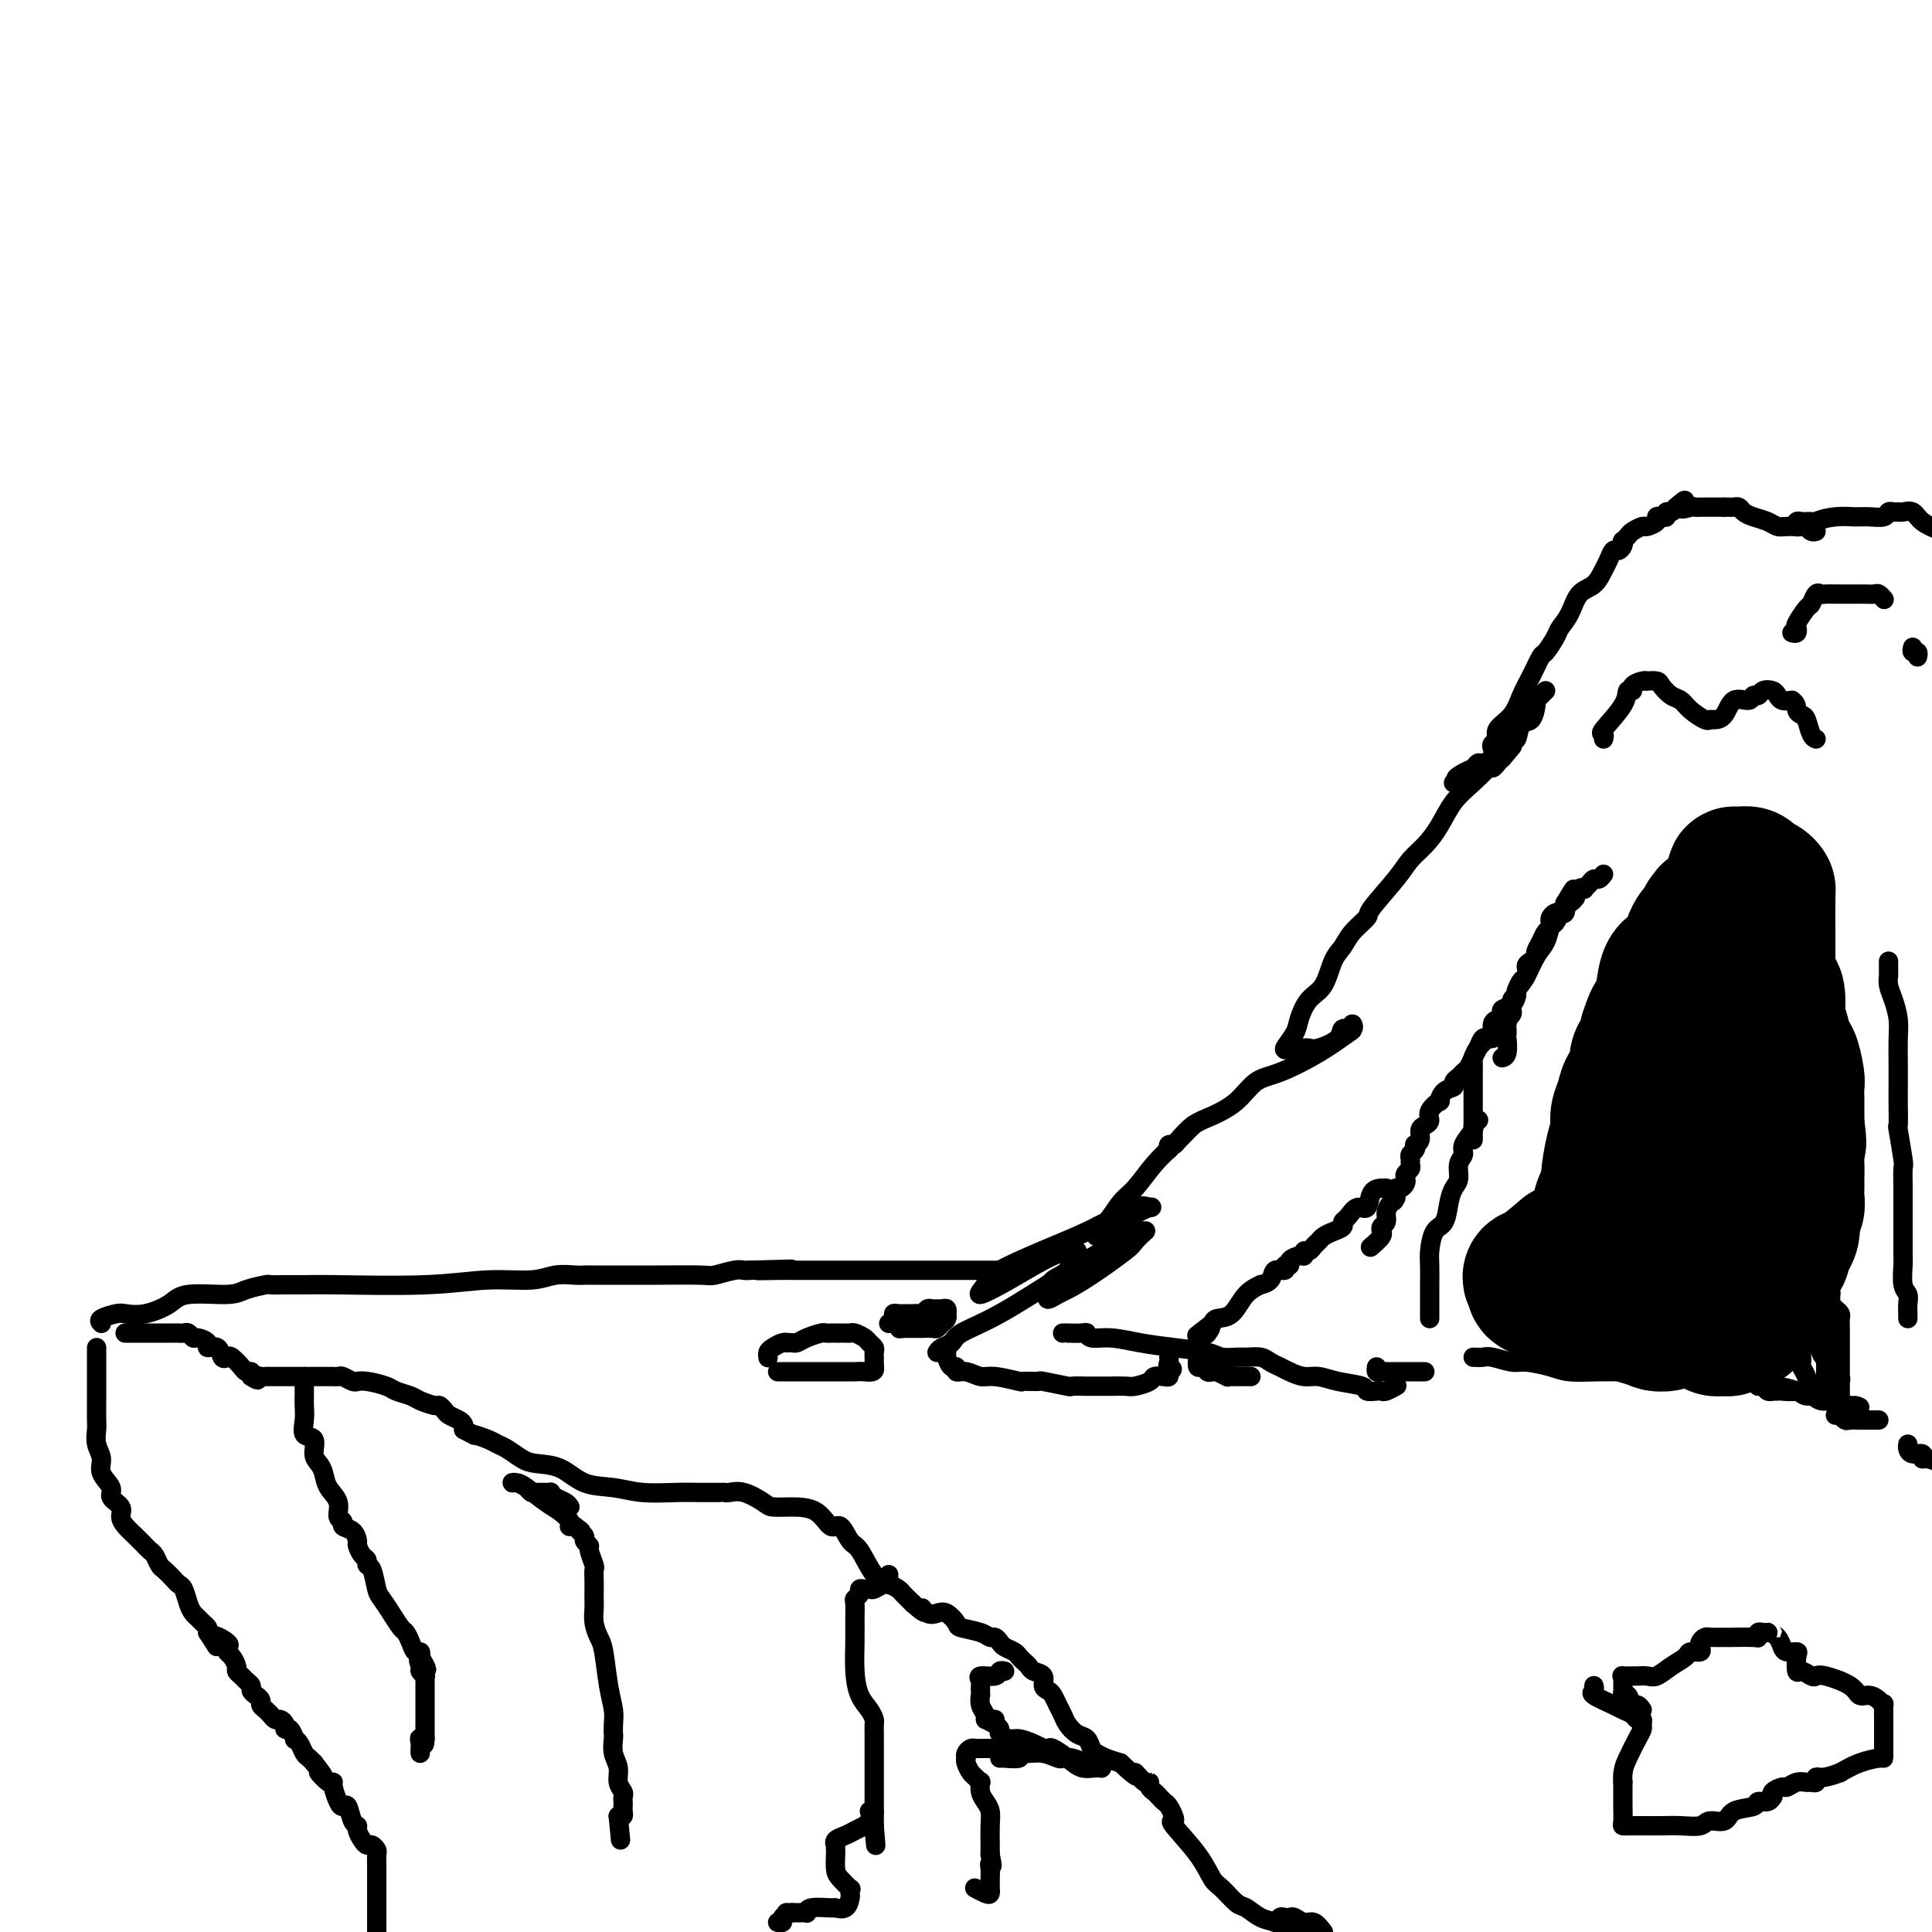 <svg viewBox='0 0 400 400' version='1.1' xmlns='http://www.w3.org/2000/svg' xmlns:xlink='http://www.w3.org/1999/xlink'><g fill='none' stroke='rgb(0,0,0)' stroke-width='4' stroke-linecap='round' stroke-linejoin='round'><path d='M26,276c-0.089,0.000 -0.179,0.000 0,0c0.179,-0.000 0.625,-0.000 1,0c0.375,0.000 0.678,0.000 1,0c0.322,-0.000 0.663,-0.000 1,0c0.337,0.000 0.669,0.000 1,0c0.331,-0.000 0.661,-0.000 1,0c0.339,0.000 0.686,0.000 1,0c0.314,-0.000 0.595,-0.000 1,0c0.405,0.000 0.935,0.000 1,0c0.065,-0.000 -0.333,-0.001 0,0c0.333,0.001 1.399,0.004 2,0c0.601,-0.004 0.737,-0.016 1,0c0.263,0.016 0.653,0.059 1,0c0.347,-0.059 0.651,-0.222 1,0c0.349,0.222 0.741,0.828 1,1c0.259,0.172 0.384,-0.090 1,0c0.616,0.090 1.723,0.532 2,1c0.277,0.468 -0.278,0.961 0,1c0.278,0.039 1.388,-0.375 2,0c0.612,0.375 0.727,1.540 1,2c0.273,0.460 0.704,0.213 1,0c0.296,-0.213 0.458,-0.394 1,0c0.542,0.394 1.465,1.363 2,2c0.535,0.637 0.683,0.941 1,1c0.317,0.059 0.805,-0.126 1,0c0.195,0.126 0.098,0.563 0,1'/><path d='M52,285c2.189,1.392 1.160,0.373 1,0c-0.160,-0.373 0.549,-0.100 1,0c0.451,0.100 0.646,0.027 1,0c0.354,-0.027 0.868,-0.007 1,0c0.132,0.007 -0.118,0.002 0,0c0.118,-0.002 0.603,-0.001 1,0c0.397,0.001 0.707,0.000 1,0c0.293,-0.000 0.569,-0.000 1,0c0.431,0.000 1.019,0.000 2,0c0.981,-0.000 2.357,-0.000 3,0c0.643,0.000 0.554,0.000 1,0c0.446,-0.000 1.428,-0.001 2,0c0.572,0.001 0.734,0.004 1,0c0.266,-0.004 0.636,-0.015 1,0c0.364,0.015 0.724,0.057 1,0c0.276,-0.057 0.470,-0.212 1,0c0.530,0.212 1.396,0.792 2,1c0.604,0.208 0.948,0.045 1,0c0.052,-0.045 -0.186,0.030 0,0c0.186,-0.030 0.797,-0.163 2,0c1.203,0.163 2.998,0.622 4,1c1.002,0.378 1.210,0.675 2,1c0.790,0.325 2.162,0.679 3,1c0.838,0.321 1.141,0.611 2,1c0.859,0.389 2.275,0.878 3,1c0.725,0.122 0.758,-0.122 1,0c0.242,0.122 0.692,0.610 1,1c0.308,0.390 0.474,0.682 1,1c0.526,0.318 1.411,0.663 2,1c0.589,0.337 0.883,0.668 1,1c0.117,0.332 0.059,0.666 0,1'/><path d='M96,296c3.392,1.727 1.871,1.044 2,1c0.129,-0.044 1.909,0.552 3,1c1.091,0.448 1.495,0.748 2,1c0.505,0.252 1.112,0.456 2,1c0.888,0.544 2.056,1.427 3,2c0.944,0.573 1.663,0.837 3,1c1.337,0.163 3.291,0.226 5,1c1.709,0.774 3.173,2.260 5,3c1.827,0.740 4.016,0.734 6,1c1.984,0.266 3.761,0.803 6,1c2.239,0.197 4.939,0.053 7,0c2.061,-0.053 3.482,-0.014 5,0c1.518,0.014 3.132,0.002 4,0c0.868,-0.002 0.989,0.006 1,0c0.011,-0.006 -0.087,-0.026 0,0c0.087,0.026 0.360,0.098 1,0c0.640,-0.098 1.648,-0.365 3,0c1.352,0.365 3.048,1.364 4,2c0.952,0.636 1.161,0.910 2,1c0.839,0.090 2.308,-0.004 4,0c1.692,0.004 3.607,0.105 5,1c1.393,0.895 2.263,2.582 3,3c0.737,0.418 1.342,-0.435 2,0c0.658,0.435 1.370,2.158 2,3c0.630,0.842 1.177,0.803 2,2c0.823,1.197 1.922,3.630 3,5c1.078,1.370 2.134,1.676 3,2c0.866,0.324 1.541,0.664 2,1c0.459,0.336 0.700,0.667 1,1c0.300,0.333 0.657,0.666 1,1c0.343,0.334 0.671,0.667 1,1'/><path d='M189,332c3.512,3.107 2.294,1.375 2,1c-0.294,-0.375 0.338,0.606 1,1c0.662,0.394 1.353,0.199 2,0c0.647,-0.199 1.248,-0.403 2,0c0.752,0.403 1.654,1.414 2,2c0.346,0.586 0.134,0.749 1,1c0.866,0.251 2.808,0.592 4,1c1.192,0.408 1.632,0.883 2,1c0.368,0.117 0.662,-0.123 1,0c0.338,0.123 0.720,0.610 1,1c0.280,0.390 0.456,0.682 1,1c0.544,0.318 1.454,0.663 2,1c0.546,0.337 0.728,0.667 1,1c0.272,0.333 0.632,0.670 1,1c0.368,0.330 0.743,0.652 1,1c0.257,0.348 0.398,0.722 1,1c0.602,0.278 1.667,0.459 2,1c0.333,0.541 -0.065,1.443 0,2c0.065,0.557 0.594,0.768 1,1c0.406,0.232 0.689,0.486 1,1c0.311,0.514 0.650,1.288 1,2c0.350,0.712 0.710,1.360 1,2c0.290,0.640 0.511,1.271 1,2c0.489,0.729 1.247,1.557 2,2c0.753,0.443 1.503,0.500 2,1c0.497,0.500 0.741,1.443 1,2c0.259,0.557 0.531,0.727 1,1c0.469,0.273 1.134,0.649 2,1c0.866,0.351 1.933,0.675 3,1'/><path d='M232,365c4.598,4.350 3.091,2.226 3,2c-0.091,-0.226 1.232,1.445 2,2c0.768,0.555 0.979,-0.006 1,0c0.021,0.006 -0.149,0.578 0,1c0.149,0.422 0.618,0.694 1,1c0.382,0.306 0.678,0.646 1,1c0.322,0.354 0.670,0.721 1,1c0.330,0.279 0.640,0.471 1,1c0.360,0.529 0.768,1.395 1,2c0.232,0.605 0.288,0.947 0,1c-0.288,0.053 -0.918,-0.185 0,1c0.918,1.185 3.386,3.794 5,6c1.614,2.206 2.375,4.009 3,5c0.625,0.991 1.116,1.168 2,2c0.884,0.832 2.162,2.318 3,3c0.838,0.682 1.236,0.560 2,1c0.764,0.440 1.895,1.441 3,2c1.105,0.559 2.183,0.676 3,1c0.817,0.324 1.374,0.857 2,1c0.626,0.143 1.322,-0.102 2,0c0.678,0.102 1.339,0.551 2,1'/><path d='M20,279c-0.000,0.280 -0.000,0.560 0,1c0.000,0.440 0.000,1.040 0,1c-0.000,-0.040 -0.000,-0.719 0,0c0.000,0.719 0.000,2.835 0,4c-0.000,1.165 -0.001,1.379 0,2c0.001,0.621 0.005,1.650 0,3c-0.005,1.350 -0.018,3.022 0,4c0.018,0.978 0.065,1.263 0,2c-0.065,0.737 -0.244,1.927 0,3c0.244,1.073 0.910,2.031 1,3c0.090,0.969 -0.397,1.950 0,3c0.397,1.050 1.678,2.168 2,3c0.322,0.832 -0.315,1.377 0,2c0.315,0.623 1.581,1.323 2,2c0.419,0.677 -0.008,1.329 0,2c0.008,0.671 0.450,1.360 1,2c0.550,0.640 1.208,1.231 2,2c0.792,0.769 1.718,1.716 2,2c0.282,0.284 -0.080,-0.094 0,0c0.080,0.094 0.603,0.659 1,1c0.397,0.341 0.670,0.459 1,1c0.330,0.541 0.718,1.505 1,2c0.282,0.495 0.457,0.520 1,1c0.543,0.480 1.455,1.414 2,2c0.545,0.586 0.723,0.826 1,1c0.277,0.174 0.651,0.284 1,1c0.349,0.716 0.672,2.037 1,3c0.328,0.963 0.663,1.567 1,2c0.337,0.433 0.678,0.693 1,1c0.322,0.307 0.625,0.660 1,1c0.375,0.340 0.821,0.669 1,1c0.179,0.331 0.089,0.666 0,1'/><path d='M43,338c3.449,5.283 1.070,1.992 1,1c-0.070,-0.992 2.167,0.315 3,1c0.833,0.685 0.261,0.747 0,1c-0.261,0.253 -0.210,0.698 0,1c0.210,0.302 0.581,0.462 1,1c0.419,0.538 0.887,1.454 1,2c0.113,0.546 -0.128,0.724 0,1c0.128,0.276 0.625,0.651 1,1c0.375,0.349 0.626,0.671 1,1c0.374,0.329 0.870,0.666 1,1c0.130,0.334 -0.106,0.667 0,1c0.106,0.333 0.554,0.668 1,1c0.446,0.332 0.889,0.662 1,1c0.111,0.338 -0.111,0.683 0,1c0.111,0.317 0.554,0.606 1,1c0.446,0.394 0.894,0.893 1,1c0.106,0.107 -0.130,-0.177 0,0c0.130,0.177 0.626,0.816 1,1c0.374,0.184 0.626,-0.087 1,0c0.374,0.087 0.870,0.530 1,1c0.130,0.470 -0.106,0.965 0,1c0.106,0.035 0.553,-0.390 1,0c0.447,0.390 0.893,1.596 1,2c0.107,0.404 -0.126,0.006 0,0c0.126,-0.006 0.611,0.380 1,1c0.389,0.620 0.682,1.475 1,2c0.318,0.525 0.662,0.722 1,1c0.338,0.278 0.669,0.639 1,1'/><path d='M65,365c3.526,4.507 1.340,2.276 1,2c-0.340,-0.276 1.166,1.405 2,2c0.834,0.595 0.997,0.104 1,0c0.003,-0.104 -0.154,0.179 0,1c0.154,0.821 0.620,2.181 1,3c0.380,0.819 0.675,1.097 1,1c0.325,-0.097 0.678,-0.570 1,0c0.322,0.570 0.611,2.181 1,3c0.389,0.819 0.878,0.845 1,1c0.122,0.155 -0.121,0.437 0,1c0.121,0.563 0.607,1.406 1,2c0.393,0.594 0.694,0.938 1,1c0.306,0.062 0.618,-0.157 1,0c0.382,0.157 0.834,0.690 1,1c0.166,0.310 0.044,0.397 0,1c-0.044,0.603 -0.012,1.721 0,2c0.012,0.279 0.003,-0.283 0,0c-0.003,0.283 -0.001,1.409 0,2c0.001,0.591 0.000,0.647 0,1c-0.000,0.353 -0.000,1.003 0,2c0.000,0.997 0.000,2.339 0,3c-0.000,0.661 -0.000,0.639 0,1c0.000,0.361 0.000,1.103 0,2c-0.000,0.897 -0.000,1.948 0,3'/><path d='M63,285c0.000,0.359 0.001,0.717 0,1c-0.001,0.283 -0.002,0.489 0,1c0.002,0.511 0.008,1.325 0,2c-0.008,0.675 -0.031,1.210 0,2c0.031,0.790 0.116,1.836 0,3c-0.116,1.164 -0.434,2.447 0,3c0.434,0.553 1.621,0.378 2,1c0.379,0.622 -0.048,2.042 0,3c0.048,0.958 0.572,1.454 1,2c0.428,0.546 0.760,1.140 1,2c0.240,0.860 0.388,1.985 1,3c0.612,1.015 1.687,1.920 2,3c0.313,1.080 -0.136,2.335 0,3c0.136,0.665 0.859,0.740 1,1c0.141,0.260 -0.299,0.703 0,1c0.299,0.297 1.338,0.446 2,1c0.662,0.554 0.947,1.511 1,2c0.053,0.489 -0.127,0.509 0,1c0.127,0.491 0.559,1.452 1,2c0.441,0.548 0.891,0.684 1,1c0.109,0.316 -0.123,0.811 0,1c0.123,0.189 0.600,0.072 1,1c0.400,0.928 0.723,2.902 1,4c0.277,1.098 0.508,1.319 1,2c0.492,0.681 1.245,1.822 2,3c0.755,1.178 1.512,2.392 2,3c0.488,0.608 0.705,0.610 1,1c0.295,0.390 0.667,1.166 1,2c0.333,0.834 0.628,1.724 1,2c0.372,0.276 0.821,-0.064 1,0c0.179,0.064 0.090,0.532 0,1'/><path d='M87,343c2.626,4.664 0.689,1.823 0,1c-0.689,-0.823 -0.132,0.371 0,1c0.132,0.629 -0.161,0.693 0,1c0.161,0.307 0.775,0.855 1,1c0.225,0.145 0.060,-0.115 0,0c-0.060,0.115 -0.016,0.604 0,1c0.016,0.396 0.004,0.697 0,1c-0.004,0.303 -0.001,0.606 0,1c0.001,0.394 0.000,0.879 0,1c-0.000,0.121 -0.000,-0.123 0,0c0.000,0.123 0.000,0.612 0,1c-0.000,0.388 -0.000,0.677 0,1c0.000,0.323 0.000,0.682 0,1c-0.000,0.318 -0.000,0.596 0,1c0.000,0.404 0.000,0.934 0,1c-0.000,0.066 -0.000,-0.333 0,0c0.000,0.333 0.000,1.397 0,2c-0.000,0.603 -0.000,0.744 0,1c0.000,0.256 0.000,0.628 0,1'/><path d='M88,360c-0.072,2.581 -0.751,0.534 -1,0c-0.249,-0.534 -0.067,0.444 0,1c0.067,0.556 0.018,0.688 0,1c-0.018,0.312 -0.005,0.803 0,1c0.005,0.197 0.003,0.098 0,0'/><path d='M118,312c-0.228,-0.340 -0.456,-0.680 -1,-1c-0.544,-0.320 -1.403,-0.622 -2,-1c-0.597,-0.378 -0.934,-0.834 -1,-1c-0.066,-0.166 0.137,-0.044 0,0c-0.137,0.044 -0.613,0.009 -1,0c-0.387,-0.009 -0.684,0.008 -1,0c-0.316,-0.008 -0.649,-0.041 -1,0c-0.351,0.041 -0.718,0.154 -1,0c-0.282,-0.154 -0.478,-0.576 -1,-1c-0.522,-0.424 -1.371,-0.850 -2,-1c-0.629,-0.150 -1.039,-0.024 -1,0c0.039,0.024 0.526,-0.054 1,0c0.474,0.054 0.936,0.239 2,1c1.064,0.761 2.729,2.099 4,3c1.271,0.901 2.147,1.366 3,2c0.853,0.634 1.682,1.438 2,2c0.318,0.562 0.124,0.882 0,1c-0.124,0.118 -0.178,0.034 0,0c0.178,-0.034 0.589,-0.017 1,0'/><path d='M119,316c2.172,1.570 1.103,0.996 1,1c-0.103,0.004 0.761,0.586 1,1c0.239,0.414 -0.146,0.659 0,1c0.146,0.341 0.824,0.777 1,1c0.176,0.223 -0.149,0.234 0,1c0.149,0.766 0.772,2.288 1,3c0.228,0.712 0.061,0.613 0,1c-0.061,0.387 -0.017,1.261 0,2c0.017,0.739 0.008,1.342 0,2c-0.008,0.658 -0.013,1.369 0,2c0.013,0.631 0.045,1.182 0,2c-0.045,0.818 -0.166,1.902 0,3c0.166,1.098 0.619,2.209 1,3c0.381,0.791 0.691,1.263 1,3c0.309,1.737 0.619,4.740 1,7c0.381,2.260 0.833,3.777 1,5c0.167,1.223 0.049,2.151 0,3c-0.049,0.849 -0.028,1.621 0,2c0.028,0.379 0.064,0.367 0,1c-0.064,0.633 -0.227,1.910 0,3c0.227,1.090 0.846,1.994 1,3c0.154,1.006 -0.155,2.115 0,3c0.155,0.885 0.773,1.546 1,2c0.227,0.454 0.061,0.700 0,1c-0.061,0.300 -0.019,0.655 0,1c0.019,0.345 0.015,0.680 0,1c-0.015,0.320 -0.043,0.625 0,1c0.043,0.375 0.155,0.822 0,1c-0.155,0.178 -0.578,0.089 -1,0'/><path d='M128,376c0.833,8.667 0.417,4.333 0,0'/><path d='M211,362c-0.331,0.000 -0.662,0.000 -1,0c-0.338,-0.000 -0.682,-0.000 -1,0c-0.318,0.000 -0.610,0.000 -1,0c-0.390,-0.000 -0.878,-0.000 -1,0c-0.122,0.000 0.121,0.000 0,0c-0.121,-0.000 -0.606,-0.000 -1,0c-0.394,0.000 -0.697,0.000 -1,0c-0.303,-0.000 -0.606,-0.001 -1,0c-0.394,0.001 -0.880,0.003 -1,0c-0.120,-0.003 0.125,-0.011 0,0c-0.125,0.011 -0.622,0.041 -1,0c-0.378,-0.041 -0.638,-0.153 -1,0c-0.362,0.153 -0.826,0.570 -1,1c-0.174,0.430 -0.058,0.874 0,1c0.058,0.126 0.058,-0.067 0,0c-0.058,0.067 -0.173,0.395 0,1c0.173,0.605 0.634,1.489 1,2c0.366,0.511 0.637,0.651 1,1c0.363,0.349 0.819,0.908 1,1c0.181,0.092 0.087,-0.283 0,0c-0.087,0.283 -0.167,1.224 0,2c0.167,0.776 0.581,1.388 1,2c0.419,0.612 0.844,1.226 1,2c0.156,0.774 0.042,1.708 0,3c-0.042,1.292 -0.012,2.940 0,4c0.012,1.060 0.006,1.530 0,2'/><path d='M205,384c0.774,3.516 0.207,2.305 0,2c-0.207,-0.305 -0.056,0.296 0,1c0.056,0.704 0.015,1.513 0,2c-0.015,0.487 -0.006,0.653 0,1c0.006,0.347 0.008,0.874 0,1c-0.008,0.126 -0.027,-0.149 0,0c0.027,0.149 0.100,0.720 0,1c-0.100,0.280 -0.373,0.268 -1,0c-0.627,-0.268 -1.608,-0.791 -2,-1c-0.392,-0.209 -0.196,-0.105 0,0'/><path d='M207,364c0.072,-0.031 0.143,-0.062 1,0c0.857,0.062 2.499,0.216 3,0c0.501,-0.216 -0.140,-0.804 0,-1c0.140,-0.196 1.061,-0.001 2,0c0.939,0.001 1.894,-0.192 3,0c1.106,0.192 2.361,0.768 3,1c0.639,0.232 0.663,0.119 1,0c0.337,-0.119 0.989,-0.242 2,0c1.011,0.242 2.381,0.851 3,1c0.619,0.149 0.487,-0.162 1,0c0.513,0.162 1.672,0.796 2,1c0.328,0.204 -0.174,-0.022 -1,0c-0.826,0.022 -1.977,0.293 -3,0c-1.023,-0.293 -1.919,-1.150 -3,-2c-1.081,-0.850 -2.347,-1.695 -3,-2c-0.653,-0.305 -0.693,-0.072 -1,0c-0.307,0.072 -0.883,-0.018 -1,0c-0.117,0.018 0.224,0.146 0,0c-0.224,-0.146 -1.012,-0.564 -2,-1c-0.988,-0.436 -2.176,-0.890 -3,-1c-0.824,-0.110 -1.283,0.125 -2,0c-0.717,-0.125 -1.693,-0.611 -2,-1c-0.307,-0.389 0.055,-0.683 0,-1c-0.055,-0.317 -0.528,-0.659 -1,-1'/><path d='M206,357c-3.360,-1.616 -0.761,-1.156 0,-1c0.761,0.156 -0.318,0.010 -1,0c-0.682,-0.010 -0.967,0.117 -1,0c-0.033,-0.117 0.187,-0.479 0,-1c-0.187,-0.521 -0.782,-1.200 -1,-2c-0.218,-0.800 -0.058,-1.720 0,-2c0.058,-0.280 0.013,0.078 0,0c-0.013,-0.078 0.007,-0.594 0,-1c-0.007,-0.406 -0.041,-0.701 0,-1c0.041,-0.299 0.158,-0.602 0,-1c-0.158,-0.398 -0.592,-0.891 0,-1c0.592,-0.109 2.210,0.167 3,0c0.790,-0.167 0.751,-0.776 1,-1c0.249,-0.224 0.785,-0.064 1,0c0.215,0.064 0.107,0.032 0,0'/><path d='M184,326c-0.016,0.301 -0.032,0.602 0,1c0.032,0.398 0.111,0.891 0,1c-0.111,0.109 -0.412,-0.168 -1,0c-0.588,0.168 -1.463,0.780 -2,1c-0.537,0.220 -0.736,0.048 -1,0c-0.264,-0.048 -0.593,0.027 -1,0c-0.407,-0.027 -0.894,-0.157 -1,0c-0.106,0.157 0.168,0.602 0,1c-0.168,0.398 -0.778,0.748 -1,1c-0.222,0.252 -0.058,0.406 0,1c0.058,0.594 0.008,1.629 0,3c-0.008,1.371 0.026,3.078 0,5c-0.026,1.922 -0.112,4.058 0,6c0.112,1.942 0.422,3.691 1,5c0.578,1.309 1.423,2.179 2,3c0.577,0.821 0.887,1.594 1,2c0.113,0.406 0.030,0.445 0,1c-0.030,0.555 -0.008,1.627 0,2c0.008,0.373 0.002,0.047 0,1c-0.002,0.953 -0.001,3.186 0,4c0.001,0.814 0.000,0.211 0,1c-0.000,0.789 -0.000,2.971 0,4c0.000,1.029 0.000,0.906 0,1c-0.000,0.094 -0.000,0.406 0,1c0.000,0.594 0.000,1.471 0,2c-0.000,0.529 -0.000,0.709 0,1c0.000,0.291 0.000,0.694 0,1c-0.000,0.306 -0.000,0.516 0,1c0.000,0.484 0.000,1.242 0,2'/><path d='M181,378c0.622,7.378 0.178,2.822 0,1c-0.178,-1.822 -0.089,-0.911 0,0'/><path d='M21,274c-0.302,-0.313 -0.604,-0.625 0,-1c0.604,-0.375 2.113,-0.812 3,-1c0.887,-0.188 1.151,-0.127 2,0c0.849,0.127 2.284,0.318 4,0c1.716,-0.318 3.714,-1.147 5,-2c1.286,-0.853 1.859,-1.731 4,-2c2.141,-0.269 5.850,0.072 8,0c2.150,-0.072 2.742,-0.555 4,-1c1.258,-0.445 3.182,-0.852 4,-1c0.818,-0.148 0.531,-0.039 1,0c0.469,0.039 1.693,0.006 3,0c1.307,-0.006 2.698,0.013 4,0c1.302,-0.013 2.514,-0.060 7,0c4.486,0.060 12.245,0.226 18,0c5.755,-0.226 9.505,-0.845 13,-1c3.495,-0.155 6.734,0.155 9,0c2.266,-0.155 3.558,-0.773 5,-1c1.442,-0.227 3.033,-0.061 4,0c0.967,0.061 1.308,0.016 2,0c0.692,-0.016 1.734,-0.004 2,0c0.266,0.004 -0.244,0.001 0,0c0.244,-0.001 1.242,-0.001 2,0c0.758,0.001 1.275,0.001 2,0c0.725,-0.001 1.658,-0.004 3,0c1.342,0.004 3.095,0.015 6,0c2.905,-0.015 6.964,-0.057 9,0c2.036,0.057 2.051,0.211 3,0c0.949,-0.211 2.832,-0.788 4,-1c1.168,-0.212 1.619,-0.061 2,0c0.381,0.061 0.690,0.030 1,0'/><path d='M155,263c16.007,-0.464 6.024,-0.124 3,0c-3.024,0.124 0.911,0.033 3,0c2.089,-0.033 2.334,-0.009 3,0c0.666,0.009 1.755,0.002 3,0c1.245,-0.002 2.647,-0.001 4,0c1.353,0.001 2.656,0.000 5,0c2.344,-0.000 5.727,-0.000 8,0c2.273,0.000 3.435,0.000 5,0c1.565,-0.000 3.533,-0.000 5,0c1.467,0.000 2.435,0.000 3,0c0.565,-0.000 0.729,-0.000 1,0c0.271,0.000 0.651,0.000 1,0c0.349,-0.000 0.667,-0.000 1,0c0.333,0.000 0.681,0.000 1,0c0.319,-0.000 0.610,-0.000 1,0c0.390,0.000 0.878,0.000 1,0c0.122,-0.000 -0.121,-0.000 0,0c0.121,0.000 0.606,0.000 1,0c0.394,-0.000 0.698,-0.000 1,0c0.302,0.000 0.603,0.000 1,0c0.397,-0.000 0.890,-0.000 1,0c0.110,0.000 -0.163,0.000 0,0c0.163,-0.000 0.761,0.000 1,0c0.239,0.000 0.120,0.000 0,0'/><path d='M194,280c0.215,-0.352 0.430,-0.704 1,-1c0.570,-0.296 1.494,-0.536 2,-1c0.506,-0.464 0.595,-1.151 2,-2c1.405,-0.849 4.127,-1.859 8,-4c3.873,-2.141 8.896,-5.413 13,-8c4.104,-2.587 7.289,-4.490 10,-6c2.711,-1.510 4.949,-2.626 6,-3c1.051,-0.374 0.915,-0.007 1,0c0.085,0.007 0.391,-0.345 0,0c-0.391,0.345 -1.480,1.387 -2,2c-0.520,0.613 -0.473,0.796 -2,2c-1.527,1.204 -4.630,3.430 -7,5c-2.370,1.570 -4.008,2.485 -5,3c-0.992,0.515 -1.337,0.629 -2,1c-0.663,0.371 -1.645,0.998 -2,1c-0.355,0.002 -0.082,-0.623 0,-1c0.082,-0.377 -0.025,-0.508 0,-1c0.025,-0.492 0.184,-1.344 1,-2c0.816,-0.656 2.291,-1.114 3,-2c0.709,-0.886 0.652,-2.200 1,-3c0.348,-0.800 1.099,-1.086 1,-1c-0.099,0.086 -1.050,0.543 -2,1'/><path d='M221,260c-0.190,-1.353 -2.665,-0.236 -5,1c-2.335,1.236 -4.528,2.592 -7,4c-2.472,1.408 -5.221,2.867 -6,3c-0.779,0.133 0.414,-1.062 1,-2c0.586,-0.938 0.566,-1.620 3,-3c2.434,-1.380 7.321,-3.457 11,-5c3.679,-1.543 6.151,-2.552 9,-4c2.849,-1.448 6.076,-3.335 8,-4c1.924,-0.665 2.547,-0.110 3,0c0.453,0.110 0.737,-0.227 0,0c-0.737,0.227 -2.494,1.017 -4,2c-1.506,0.983 -2.762,2.159 -4,3c-1.238,0.841 -2.457,1.346 -3,1c-0.543,-0.346 -0.411,-1.544 0,-2c0.411,-0.456 1.099,-0.169 2,-1c0.901,-0.831 2.013,-2.779 3,-4c0.987,-1.221 1.847,-1.714 3,-3c1.153,-1.286 2.598,-3.365 4,-5c1.402,-1.635 2.762,-2.825 4,-4c1.238,-1.175 2.354,-2.336 3,-3c0.646,-0.664 0.823,-0.832 1,-1'/><path d='M242,238c-0.101,-0.432 -0.202,-0.864 0,-1c0.202,-0.136 0.707,0.022 1,0c0.293,-0.022 0.374,-0.226 1,-1c0.626,-0.774 1.798,-2.117 3,-3c1.202,-0.883 2.434,-1.306 4,-2c1.566,-0.694 3.467,-1.661 5,-3c1.533,-1.339 2.698,-3.051 4,-4c1.302,-0.949 2.741,-1.135 5,-2c2.259,-0.865 5.339,-2.410 8,-4c2.661,-1.590 4.902,-3.226 6,-4c1.098,-0.774 1.054,-0.685 1,-1c-0.054,-0.315 -0.119,-1.033 0,-1c0.119,0.033 0.421,0.818 0,1c-0.421,0.182 -1.567,-0.238 -2,0c-0.433,0.238 -0.154,1.136 -1,2c-0.846,0.864 -2.818,1.696 -4,2c-1.182,0.304 -1.575,0.082 -2,0c-0.425,-0.082 -0.884,-0.022 -1,0c-0.116,0.022 0.110,0.006 0,0c-0.110,-0.006 -0.555,-0.003 -1,0'/><path d='M269,217c-1.714,0.464 -1.000,0.125 -1,0c-0.000,-0.125 -0.714,-0.036 -1,0c-0.286,0.036 -0.143,0.018 0,0'/><path d='M267,217c-0.629,0.277 -1.259,0.554 -1,0c0.259,-0.554 1.406,-1.941 2,-3c0.594,-1.059 0.635,-1.792 1,-3c0.365,-1.208 1.055,-2.893 2,-4c0.945,-1.107 2.146,-1.638 3,-3c0.854,-1.362 1.363,-3.555 2,-5c0.637,-1.445 1.403,-2.144 2,-3c0.597,-0.856 1.027,-1.871 2,-3c0.973,-1.129 2.490,-2.374 3,-3c0.510,-0.626 0.012,-0.634 1,-2c0.988,-1.366 3.460,-4.091 5,-6c1.540,-1.909 2.147,-3.002 3,-4c0.853,-0.998 1.952,-1.899 3,-3c1.048,-1.101 2.045,-2.400 3,-4c0.955,-1.600 1.866,-3.501 3,-5c1.134,-1.499 2.489,-2.598 4,-4c1.511,-1.402 3.176,-3.108 4,-4c0.824,-0.892 0.807,-0.969 1,-1c0.193,-0.031 0.597,-0.015 1,0'/><path d='M311,157c4.573,-5.348 0.505,-0.717 -1,1c-1.505,1.717 -0.448,0.520 0,0c0.448,-0.520 0.287,-0.363 0,0c-0.287,0.363 -0.701,0.934 -1,1c-0.299,0.066 -0.483,-0.371 -1,0c-0.517,0.371 -1.368,1.549 -2,2c-0.632,0.451 -1.045,0.173 -1,0c0.045,-0.173 0.547,-0.242 0,0c-0.547,0.242 -2.144,0.794 -3,1c-0.856,0.206 -0.972,0.066 -1,0c-0.028,-0.066 0.031,-0.056 0,0c-0.031,0.056 -0.152,0.159 0,0c0.152,-0.159 0.576,-0.579 1,-1'/><path d='M302,161c-1.273,0.436 0.044,-0.474 1,-1c0.956,-0.526 1.553,-0.667 2,-1c0.447,-0.333 0.746,-0.859 1,-1c0.254,-0.141 0.463,0.101 1,0c0.537,-0.101 1.401,-0.547 2,-1c0.599,-0.453 0.934,-0.914 1,-1c0.066,-0.086 -0.137,0.204 0,0c0.137,-0.204 0.613,-0.903 1,-1c0.387,-0.097 0.685,0.408 1,0c0.315,-0.408 0.649,-1.727 1,-2c0.351,-0.273 0.720,0.502 1,0c0.280,-0.502 0.470,-2.281 1,-3c0.530,-0.719 1.400,-0.378 2,-1c0.600,-0.622 0.932,-2.205 1,-3c0.068,-0.795 -0.126,-0.801 0,-1c0.126,-0.199 0.572,-0.592 1,-1c0.428,-0.408 0.836,-0.831 1,-1c0.164,-0.169 0.082,-0.085 0,0'/><path d='M309,155c-0.134,-0.353 -0.268,-0.705 0,-1c0.268,-0.295 0.939,-0.531 1,-1c0.061,-0.469 -0.488,-1.170 0,-2c0.488,-0.830 2.014,-1.789 3,-3c0.986,-1.211 1.434,-2.674 2,-4c0.566,-1.326 1.250,-2.515 2,-4c0.750,-1.485 1.566,-3.267 2,-4c0.434,-0.733 0.485,-0.417 1,-1c0.515,-0.583 1.492,-2.066 2,-3c0.508,-0.934 0.545,-1.318 1,-2c0.455,-0.682 1.326,-1.663 2,-3c0.674,-1.337 1.150,-3.031 2,-4c0.850,-0.969 2.073,-1.211 3,-2c0.927,-0.789 1.559,-2.123 2,-3c0.441,-0.877 0.693,-1.297 1,-2c0.307,-0.703 0.670,-1.690 1,-2c0.330,-0.310 0.628,0.058 1,0c0.372,-0.058 0.820,-0.540 1,-1c0.180,-0.460 0.094,-0.898 0,-1c-0.094,-0.102 -0.195,0.131 0,0c0.195,-0.131 0.687,-0.626 1,-1c0.313,-0.374 0.447,-0.626 1,-1c0.553,-0.374 1.524,-0.871 2,-1c0.476,-0.129 0.457,0.110 1,0c0.543,-0.110 1.647,-0.569 2,-1c0.353,-0.431 -0.046,-0.833 0,-1c0.046,-0.167 0.537,-0.100 1,0c0.463,0.100 0.897,0.233 1,0c0.103,-0.233 -0.126,-0.832 0,-1c0.126,-0.168 0.607,0.095 1,0c0.393,-0.095 0.696,-0.547 1,-1'/><path d='M347,105c3.212,-2.785 1.241,-0.746 1,0c-0.241,0.746 1.246,0.200 2,0c0.754,-0.200 0.775,-0.054 1,0c0.225,0.054 0.656,0.014 1,0c0.344,-0.014 0.603,-0.004 1,0c0.397,0.004 0.931,0.001 1,0c0.069,-0.001 -0.328,-0.000 0,0c0.328,0.000 1.379,0.000 2,0c0.621,-0.000 0.810,-0.000 1,0'/><path d='M357,105c1.726,-0.003 1.042,-0.012 1,0c-0.042,0.012 0.559,0.044 1,0c0.441,-0.044 0.723,-0.166 1,0c0.277,0.166 0.548,0.619 1,1c0.452,0.381 1.084,0.691 2,1c0.916,0.309 2.115,0.618 3,1c0.885,0.382 1.455,0.838 2,1c0.545,0.162 1.064,0.029 2,0c0.936,-0.029 2.290,0.045 3,0c0.710,-0.045 0.778,-0.208 1,0c0.222,0.208 0.598,0.787 1,1c0.402,0.213 0.829,0.061 1,0c0.171,-0.061 0.085,-0.030 0,0'/><path d='M375,108c-0.339,-0.008 -0.677,-0.016 -1,0c-0.323,0.016 -0.629,0.058 -1,0c-0.371,-0.058 -0.806,-0.214 -1,0c-0.194,0.214 -0.145,0.800 0,1c0.145,0.200 0.388,0.015 1,0c0.612,-0.015 1.594,0.139 2,0c0.406,-0.139 0.235,-0.572 1,-1c0.765,-0.428 2.467,-0.850 4,-1c1.533,-0.150 2.897,-0.026 4,0c1.103,0.026 1.945,-0.046 3,0c1.055,0.046 2.323,0.209 3,0c0.677,-0.209 0.762,-0.790 1,-1c0.238,-0.210 0.629,-0.050 1,0c0.371,0.050 0.724,-0.009 1,0c0.276,0.009 0.476,0.085 1,0c0.524,-0.085 1.372,-0.331 2,0c0.628,0.331 1.037,1.237 2,2c0.963,0.763 2.482,1.381 4,2'/></g>
<g fill='none' stroke='rgb(0,0,0)' stroke-width='28' stroke-linecap='round' stroke-linejoin='round'><path d='M330,268c0.582,0.754 1.163,1.507 2,2c0.837,0.493 1.928,0.724 3,1c1.072,0.276 2.124,0.596 3,1c0.876,0.404 1.577,0.893 2,1c0.423,0.107 0.570,-0.167 1,0c0.430,0.167 1.144,0.774 2,1c0.856,0.226 1.856,0.071 2,0c0.144,-0.071 -0.566,-0.056 -1,0c-0.434,0.056 -0.591,0.155 -1,0c-0.409,-0.155 -1.071,-0.563 -2,-1c-0.929,-0.437 -2.127,-0.903 -3,-1c-0.873,-0.097 -1.422,0.177 -2,0c-0.578,-0.177 -1.184,-0.803 -2,-1c-0.816,-0.197 -1.841,0.036 -3,0c-1.159,-0.036 -2.451,-0.339 -4,-1c-1.549,-0.661 -3.357,-1.679 -4,-2c-0.643,-0.321 -0.123,0.055 -1,0c-0.877,-0.055 -3.150,-0.540 -4,-1c-0.850,-0.460 -0.277,-0.895 0,-1c0.277,-0.105 0.256,0.118 0,0c-0.256,-0.118 -0.749,-0.578 -1,-1c-0.251,-0.422 -0.260,-0.806 0,-1c0.260,-0.194 0.789,-0.198 2,-1c1.211,-0.802 3.106,-2.401 5,-4'/><path d='M324,259c1.253,-0.801 0.884,-0.302 2,-1c1.116,-0.698 3.717,-2.592 5,-4c1.283,-1.408 1.247,-2.331 2,-3c0.753,-0.669 2.295,-1.083 3,-2c0.705,-0.917 0.573,-2.338 1,-3c0.427,-0.662 1.411,-0.567 2,-1c0.589,-0.433 0.782,-1.395 1,-2c0.218,-0.605 0.461,-0.853 0,-1c-0.461,-0.147 -1.625,-0.194 -2,0c-0.375,0.194 0.039,0.630 0,1c-0.039,0.370 -0.530,0.676 -1,1c-0.470,0.324 -0.917,0.668 -1,1c-0.083,0.332 0.198,0.654 0,1c-0.198,0.346 -0.876,0.717 -1,1c-0.124,0.283 0.307,0.478 0,1c-0.307,0.522 -1.352,1.371 -2,2c-0.648,0.629 -0.899,1.037 -1,1c-0.101,-0.037 -0.050,-0.518 0,-1'/><path d='M332,250c-1.291,0.709 -0.518,-1.017 0,-2c0.518,-0.983 0.783,-1.223 1,-2c0.217,-0.777 0.387,-2.092 1,-3c0.613,-0.908 1.670,-1.408 2,-2c0.330,-0.592 -0.066,-1.276 0,-2c0.066,-0.724 0.596,-1.488 1,-2c0.404,-0.512 0.683,-0.771 1,-1c0.317,-0.229 0.673,-0.428 1,-1c0.327,-0.572 0.627,-1.518 1,-2c0.373,-0.482 0.821,-0.500 1,-1c0.179,-0.500 0.089,-1.481 0,-2c-0.089,-0.519 -0.178,-0.575 0,-1c0.178,-0.425 0.622,-1.217 1,-2c0.378,-0.783 0.689,-1.557 1,-2c0.311,-0.443 0.623,-0.556 1,-1c0.377,-0.444 0.818,-1.218 1,-2c0.182,-0.782 0.105,-1.573 0,-2c-0.105,-0.427 -0.237,-0.491 0,-1c0.237,-0.509 0.841,-1.461 1,-2c0.159,-0.539 -0.129,-0.663 0,-1c0.129,-0.337 0.675,-0.887 1,-2c0.325,-1.113 0.430,-2.787 1,-4c0.570,-1.213 1.606,-1.963 2,-3c0.394,-1.037 0.147,-2.361 0,-3c-0.147,-0.639 -0.193,-0.595 0,-1c0.193,-0.405 0.626,-1.261 1,-2c0.374,-0.739 0.688,-1.363 1,-2c0.312,-0.637 0.623,-1.287 1,-2c0.377,-0.713 0.822,-1.489 1,-2c0.178,-0.511 0.089,-0.755 0,-1'/><path d='M354,194c3.416,-8.914 0.957,-3.198 0,-1c-0.957,2.198 -0.410,0.880 0,0c0.410,-0.880 0.683,-1.320 1,-2c0.317,-0.680 0.677,-1.600 1,-2c0.323,-0.400 0.608,-0.279 1,-1c0.392,-0.721 0.892,-2.284 1,-3c0.108,-0.716 -0.174,-0.585 0,-1c0.174,-0.415 0.805,-1.376 1,-2c0.195,-0.624 -0.046,-0.911 0,-1c0.046,-0.089 0.380,0.018 1,0c0.620,-0.018 1.525,-0.162 2,0c0.475,0.162 0.520,0.632 1,1c0.480,0.368 1.397,0.636 2,1c0.603,0.364 0.894,0.825 1,1c0.106,0.175 0.028,0.063 0,2c-0.028,1.937 -0.008,5.923 0,8c0.008,2.077 0.002,2.244 0,3c-0.002,0.756 -0.001,2.100 0,3c0.001,0.900 0.001,1.355 0,2c-0.001,0.645 -0.004,1.480 0,2c0.004,0.520 0.016,0.724 0,2c-0.016,1.276 -0.060,3.625 0,5c0.060,1.375 0.223,1.777 0,3c-0.223,1.223 -0.832,3.267 -1,4c-0.168,0.733 0.106,0.155 0,1c-0.106,0.845 -0.592,3.112 -1,4c-0.408,0.888 -0.739,0.395 -1,1c-0.261,0.605 -0.451,2.306 -1,4c-0.549,1.694 -1.455,3.379 -2,5c-0.545,1.621 -0.727,3.177 -1,4c-0.273,0.823 -0.636,0.911 -1,1'/><path d='M358,238c-1.130,4.237 0.044,2.828 0,3c-0.044,0.172 -1.307,1.925 -2,3c-0.693,1.075 -0.816,1.472 -1,2c-0.184,0.528 -0.430,1.187 -1,2c-0.570,0.813 -1.465,1.780 -2,2c-0.535,0.220 -0.711,-0.306 -1,0c-0.289,0.306 -0.692,1.444 -1,2c-0.308,0.556 -0.520,0.531 -1,1c-0.480,0.469 -1.228,1.432 -2,2c-0.772,0.568 -1.567,0.741 -2,1c-0.433,0.259 -0.505,0.603 -1,1c-0.495,0.397 -1.413,0.846 -2,1c-0.587,0.154 -0.843,0.012 -1,0c-0.157,-0.012 -0.214,0.106 -1,0c-0.786,-0.106 -2.302,-0.436 -3,-1c-0.698,-0.564 -0.580,-1.362 -1,-2c-0.420,-0.638 -1.378,-1.115 -2,-2c-0.622,-0.885 -0.909,-2.180 -1,-3c-0.091,-0.820 0.013,-1.167 0,-2c-0.013,-0.833 -0.144,-2.151 0,-4c0.144,-1.849 0.562,-4.227 1,-6c0.438,-1.773 0.896,-2.939 1,-4c0.104,-1.061 -0.146,-2.016 0,-3c0.146,-0.984 0.687,-1.996 1,-3c0.313,-1.004 0.396,-1.998 1,-3c0.604,-1.002 1.729,-2.011 2,-3c0.271,-0.989 -0.312,-1.959 0,-3c0.312,-1.041 1.518,-2.155 2,-3c0.482,-0.845 0.241,-1.423 0,-2'/><path d='M341,214c1.640,-5.229 1.738,-3.301 2,-3c0.262,0.301 0.686,-1.025 1,-3c0.314,-1.975 0.518,-4.599 1,-6c0.482,-1.401 1.242,-1.580 2,-2c0.758,-0.420 1.514,-1.082 2,-2c0.486,-0.918 0.703,-2.091 1,-3c0.297,-0.909 0.672,-1.554 1,-2c0.328,-0.446 0.607,-0.694 1,-1c0.393,-0.306 0.900,-0.671 1,-1c0.100,-0.329 -0.208,-0.622 0,-1c0.208,-0.378 0.931,-0.841 1,-1c0.069,-0.159 -0.515,-0.014 0,0c0.515,0.014 2.131,-0.102 3,0c0.869,0.102 0.993,0.421 2,2c1.007,1.579 2.897,4.419 4,6c1.103,1.581 1.419,1.904 2,3c0.581,1.096 1.427,2.966 2,4c0.573,1.034 0.875,1.231 1,2c0.125,0.769 0.075,2.111 0,3c-0.075,0.889 -0.174,1.324 0,2c0.174,0.676 0.621,1.594 1,3c0.379,1.406 0.690,3.302 1,4c0.310,0.698 0.619,0.198 1,1c0.381,0.802 0.834,2.905 1,4c0.166,1.095 0.044,1.180 0,2c-0.044,0.820 -0.012,2.375 0,3c0.012,0.625 0.003,0.322 0,1c-0.003,0.678 -0.002,2.339 0,4'/><path d='M372,233c0.774,5.195 0.207,3.681 0,4c-0.207,0.319 -0.056,2.470 0,4c0.056,1.530 0.016,2.440 0,3c-0.016,0.560 -0.008,0.770 0,1c0.008,0.230 0.016,0.481 0,1c-0.016,0.519 -0.056,1.308 0,2c0.056,0.692 0.209,1.287 0,2c-0.209,0.713 -0.778,1.543 -1,2c-0.222,0.457 -0.096,0.540 0,1c0.096,0.460 0.162,1.295 0,2c-0.162,0.705 -0.551,1.278 -1,2c-0.449,0.722 -0.957,1.593 -1,2c-0.043,0.407 0.378,0.351 0,1c-0.378,0.649 -1.556,2.002 -2,3c-0.444,0.998 -0.156,1.641 0,2c0.156,0.359 0.178,0.433 0,1c-0.178,0.567 -0.556,1.627 -1,2c-0.444,0.373 -0.955,0.061 -1,0c-0.045,-0.061 0.377,0.130 0,1c-0.377,0.870 -1.552,2.418 -2,3c-0.448,0.582 -0.170,0.198 0,0c0.170,-0.198 0.232,-0.211 0,0c-0.232,0.211 -0.758,0.645 -1,1c-0.242,0.355 -0.201,0.632 -1,1c-0.799,0.368 -2.438,0.826 -3,1c-0.562,0.174 -0.047,0.062 0,0c0.047,-0.062 -0.374,-0.075 -1,0c-0.626,0.075 -1.456,0.237 -2,0c-0.544,-0.237 -0.800,-0.871 -1,-1c-0.200,-0.129 -0.343,0.249 -1,0c-0.657,-0.249 -1.829,-1.124 -3,-2'/><path d='M350,272c-2.252,-0.416 -2.382,-0.455 -3,-1c-0.618,-0.545 -1.724,-1.596 -2,-2c-0.276,-0.404 0.278,-0.160 0,0c-0.278,0.160 -1.388,0.235 -2,0c-0.612,-0.235 -0.725,-0.781 -1,-1c-0.275,-0.219 -0.713,-0.110 -1,0c-0.287,0.110 -0.423,0.222 -1,0c-0.577,-0.222 -1.593,-0.778 -2,-1c-0.407,-0.222 -0.203,-0.111 0,0'/></g>
<g fill='none' stroke='rgb(0,0,0)' stroke-width='4' stroke-linecap='round' stroke-linejoin='round'><path d='M296,273c0.000,-0.497 0.000,-0.994 0,-1c-0.000,-0.006 -0.001,0.478 0,0c0.001,-0.478 0.002,-1.918 0,-3c-0.002,-1.082 -0.008,-1.807 0,-3c0.008,-1.193 0.030,-2.854 0,-4c-0.030,-1.146 -0.110,-1.777 0,-3c0.110,-1.223 0.412,-3.036 1,-4c0.588,-0.964 1.463,-1.077 2,-2c0.537,-0.923 0.737,-2.656 1,-4c0.263,-1.344 0.590,-2.298 1,-3c0.410,-0.702 0.902,-1.151 1,-2c0.098,-0.849 -0.199,-2.097 0,-3c0.199,-0.903 0.894,-1.461 1,-2c0.106,-0.539 -0.378,-1.059 0,-2c0.378,-0.941 1.617,-2.304 2,-3c0.383,-0.696 -0.089,-0.726 0,-1c0.089,-0.274 0.740,-0.793 1,-1c0.260,-0.207 0.130,-0.104 0,0'/><path d='M305,236c-0.000,-0.351 -0.000,-0.703 0,-1c0.000,-0.297 0.000,-0.541 0,-1c-0.000,-0.459 -0.000,-1.134 0,-2c0.000,-0.866 0.000,-1.924 0,-3c-0.000,-1.076 -0.001,-2.171 0,-3c0.001,-0.829 0.002,-1.391 0,-2c-0.002,-0.609 -0.008,-1.267 0,-2c0.008,-0.733 0.031,-1.543 0,-2c-0.031,-0.457 -0.114,-0.560 0,-1c0.114,-0.440 0.425,-1.217 1,-2c0.575,-0.783 1.412,-1.572 2,-2c0.588,-0.428 0.926,-0.496 1,-1c0.074,-0.504 -0.117,-1.443 0,-2c0.117,-0.557 0.543,-0.731 1,-1c0.457,-0.269 0.945,-0.634 1,-1c0.055,-0.366 -0.322,-0.732 0,-1c0.322,-0.268 1.342,-0.436 2,-1c0.658,-0.564 0.952,-1.523 1,-2c0.048,-0.477 -0.152,-0.472 0,-1c0.152,-0.528 0.657,-1.588 1,-2c0.343,-0.412 0.525,-0.175 1,-1c0.475,-0.825 1.241,-2.712 2,-4c0.759,-1.288 1.509,-1.978 2,-3c0.491,-1.022 0.724,-2.378 1,-3c0.276,-0.622 0.596,-0.512 1,-1c0.404,-0.488 0.892,-1.574 1,-2c0.108,-0.426 -0.163,-0.192 0,0c0.163,0.192 0.761,0.340 1,0c0.239,-0.340 0.120,-1.170 0,-2'/><path d='M324,187c3.107,-5.179 1.375,-2.125 1,-1c-0.375,1.125 0.607,0.321 1,0c0.393,-0.321 0.196,-0.161 0,0'/><path d='M332,181c-0.331,0.445 -0.662,0.890 -1,1c-0.338,0.110 -0.682,-0.116 -1,0c-0.318,0.116 -0.610,0.574 -1,1c-0.390,0.426 -0.877,0.820 -1,1c-0.123,0.180 0.117,0.147 0,0c-0.117,-0.147 -0.591,-0.407 -1,0c-0.409,0.407 -0.753,1.481 -1,2c-0.247,0.519 -0.395,0.482 -1,1c-0.605,0.518 -1.665,1.592 -2,2c-0.335,0.408 0.055,0.151 0,0c-0.055,-0.151 -0.554,-0.196 -1,0c-0.446,0.196 -0.840,0.633 -1,1c-0.160,0.367 -0.085,0.665 0,1c0.085,0.335 0.181,0.705 0,1c-0.181,0.295 -0.640,0.513 -1,1c-0.360,0.487 -0.623,1.243 -1,2c-0.377,0.757 -0.870,1.514 -1,2c-0.130,0.486 0.101,0.701 0,1c-0.101,0.299 -0.534,0.682 -1,1c-0.466,0.318 -0.966,0.570 -1,1c-0.034,0.430 0.397,1.036 0,2c-0.397,0.964 -1.622,2.286 -2,3c-0.378,0.714 0.092,0.821 0,1c-0.092,0.179 -0.746,0.429 -1,1c-0.254,0.571 -0.107,1.461 0,2c0.107,0.539 0.173,0.725 0,1c-0.173,0.275 -0.587,0.637 -1,1'/><path d='M312,211c-1.392,3.047 -0.373,0.663 0,0c0.373,-0.663 0.100,0.394 0,1c-0.100,0.606 -0.026,0.761 0,1c0.026,0.239 0.003,0.561 0,1c-0.003,0.439 0.013,0.993 0,1c-0.013,0.007 -0.055,-0.534 0,0c0.055,0.534 0.207,2.144 0,3c-0.207,0.856 -0.773,0.959 -1,1c-0.227,0.041 -0.113,0.021 0,0'/><path d='M309,215c-0.333,0.048 -0.667,0.097 -1,0c-0.333,-0.097 -0.667,-0.338 -1,0c-0.333,0.338 -0.666,1.256 -1,2c-0.334,0.744 -0.668,1.312 -1,2c-0.332,0.688 -0.662,1.494 -1,2c-0.338,0.506 -0.686,0.712 -1,1c-0.314,0.288 -0.596,0.660 -1,1c-0.404,0.340 -0.929,0.650 -1,1c-0.071,0.350 0.313,0.741 0,1c-0.313,0.259 -1.323,0.388 -2,1c-0.677,0.612 -1.021,1.708 -1,2c0.021,0.292 0.408,-0.221 0,0c-0.408,0.221 -1.611,1.176 -2,2c-0.389,0.824 0.036,1.517 0,2c-0.036,0.483 -0.532,0.756 -1,1c-0.468,0.244 -0.909,0.461 -1,1c-0.091,0.539 0.168,1.401 0,2c-0.168,0.599 -0.763,0.934 -1,1c-0.237,0.066 -0.116,-0.137 0,0c0.116,0.137 0.228,0.614 0,1c-0.228,0.386 -0.797,0.681 -1,1c-0.203,0.319 -0.041,0.663 0,1c0.041,0.337 -0.041,0.667 0,1c0.041,0.333 0.204,0.667 0,1c-0.204,0.333 -0.776,0.663 -1,1c-0.224,0.337 -0.099,0.682 0,1c0.099,0.318 0.171,0.611 0,1c-0.171,0.389 -0.584,0.874 -1,1c-0.416,0.126 -0.833,-0.107 -1,0c-0.167,0.107 -0.083,0.553 0,1'/><path d='M289,247c-1.040,2.820 -0.139,1.371 0,1c0.139,-0.371 -0.484,0.335 -1,1c-0.516,0.665 -0.923,1.288 -1,2c-0.077,0.712 0.178,1.513 0,2c-0.178,0.487 -0.787,0.660 -1,1c-0.213,0.340 -0.029,0.848 0,1c0.029,0.152 -0.095,-0.052 0,0c0.095,0.052 0.410,0.360 0,1c-0.410,0.640 -1.546,1.611 -2,2c-0.454,0.389 -0.227,0.194 0,0'/><path d='M287,246c0.057,0.005 0.115,0.010 0,0c-0.115,-0.010 -0.401,-0.034 -1,0c-0.599,0.034 -1.510,0.128 -2,1c-0.490,0.872 -0.561,2.524 -1,3c-0.439,0.476 -1.248,-0.223 -2,0c-0.752,0.223 -1.448,1.369 -2,2c-0.552,0.631 -0.960,0.746 -1,1c-0.040,0.254 0.287,0.645 0,1c-0.287,0.355 -1.190,0.674 -2,1c-0.810,0.326 -1.527,0.661 -2,1c-0.473,0.339 -0.701,0.683 -1,1c-0.299,0.317 -0.670,0.606 -1,1c-0.330,0.394 -0.618,0.893 -1,1c-0.382,0.107 -0.858,-0.177 -1,0c-0.142,0.177 0.049,0.817 0,1c-0.049,0.183 -0.337,-0.090 -1,0c-0.663,0.090 -1.701,0.544 -2,1c-0.299,0.456 0.143,0.913 0,1c-0.143,0.087 -0.870,-0.197 -1,0c-0.130,0.197 0.335,0.875 0,1c-0.335,0.125 -1.472,-0.302 -2,0c-0.528,0.302 -0.448,1.335 -1,2c-0.552,0.665 -1.738,0.962 -2,1c-0.262,0.038 0.399,-0.183 0,0c-0.399,0.183 -1.860,0.771 -3,2c-1.140,1.229 -1.961,3.100 -3,4c-1.039,0.900 -2.297,0.829 -3,1c-0.703,0.171 -0.852,0.586 -1,1'/><path d='M251,274c-5.796,4.498 -2.285,1.742 -1,1c1.285,-0.742 0.346,0.531 0,1c-0.346,0.469 -0.099,0.134 0,0c0.099,-0.134 0.049,-0.067 0,0'/><path d='M248,281c-0.089,0.876 -0.177,1.752 0,2c0.177,0.248 0.620,-0.131 1,0c0.380,0.131 0.698,0.771 1,1c0.302,0.229 0.588,0.047 1,0c0.412,-0.047 0.949,0.040 1,0c0.051,-0.040 -0.386,-0.207 0,0c0.386,0.207 1.595,0.787 2,1c0.405,0.213 0.007,0.057 0,0c-0.007,-0.057 0.377,-0.015 1,0c0.623,0.015 1.487,0.004 2,0c0.513,-0.004 0.677,-0.001 1,0c0.323,0.001 0.807,0.000 1,0c0.193,-0.000 0.097,-0.000 0,0'/><path d='M220,276c0.506,0.002 1.012,0.005 1,0c-0.012,-0.005 -0.543,-0.016 0,0c0.543,0.016 2.159,0.060 3,0c0.841,-0.060 0.907,-0.223 1,0c0.093,0.223 0.213,0.833 1,1c0.787,0.167 2.240,-0.109 4,0c1.760,0.109 3.826,0.604 6,1c2.174,0.396 4.454,0.695 7,1c2.546,0.305 5.357,0.617 7,1c1.643,0.383 2.116,0.837 3,1c0.884,0.163 2.178,0.033 3,0c0.822,-0.033 1.171,0.029 2,0c0.829,-0.029 2.136,-0.149 3,0c0.864,0.149 1.284,0.566 2,1c0.716,0.434 1.727,0.886 2,1c0.273,0.114 -0.194,-0.110 0,0c0.194,0.110 1.047,0.554 2,1c0.953,0.446 2.005,0.894 3,1c0.995,0.106 1.934,-0.129 3,0c1.066,0.129 2.261,0.623 4,1c1.739,0.377 4.023,0.638 5,1c0.977,0.362 0.647,0.825 1,1c0.353,0.175 1.387,0.061 2,0c0.613,-0.061 0.803,-0.068 1,0c0.197,0.068 0.399,0.211 1,0c0.601,-0.211 1.600,-0.774 2,-1c0.400,-0.226 0.200,-0.113 0,0'/><path d='M295,284c-0.189,-0.000 -0.378,-0.000 -1,0c-0.622,0.000 -1.676,0.000 -2,0c-0.324,-0.000 0.081,-0.000 0,0c-0.081,0.000 -0.648,0.000 -1,0c-0.352,-0.000 -0.489,-0.000 -1,0c-0.511,0.000 -1.394,0.001 -2,0c-0.606,-0.001 -0.933,-0.004 -1,0c-0.067,0.004 0.126,0.015 0,0c-0.126,-0.015 -0.570,-0.056 -1,0c-0.430,0.056 -0.847,0.207 -1,0c-0.153,-0.207 -0.044,-0.774 0,-1c0.044,-0.226 0.022,-0.113 0,0'/><path d='M305,281c0.725,0.032 1.450,0.064 2,0c0.550,-0.064 0.924,-0.224 2,0c1.076,0.224 2.852,0.830 4,1c1.148,0.170 1.666,-0.098 3,0c1.334,0.098 3.483,0.562 5,1c1.517,0.438 2.401,0.850 4,1c1.599,0.150 3.911,0.039 6,0c2.089,-0.039 3.954,-0.007 6,0c2.046,0.007 4.272,-0.012 6,0c1.728,0.012 2.958,0.056 4,0c1.042,-0.056 1.897,-0.211 3,0c1.103,0.211 2.453,0.787 3,1c0.547,0.213 0.290,0.061 1,0c0.710,-0.061 2.387,-0.031 3,0c0.613,0.031 0.161,0.065 1,0c0.839,-0.065 2.967,-0.228 4,0c1.033,0.228 0.970,0.848 1,1c0.030,0.152 0.153,-0.166 1,0c0.847,0.166 2.419,0.814 3,1c0.581,0.186 0.171,-0.090 1,0c0.829,0.090 2.895,0.546 4,1c1.105,0.454 1.248,0.905 2,1c0.752,0.095 2.113,-0.167 3,0c0.887,0.167 1.298,0.763 2,1c0.702,0.237 1.693,0.115 2,0c0.307,-0.115 -0.071,-0.223 0,0c0.071,0.223 0.592,0.778 1,1c0.408,0.222 0.704,0.111 1,0'/><path d='M383,291c3.462,0.866 1.617,0.032 1,0c-0.617,-0.032 -0.007,0.739 0,1c0.007,0.261 -0.588,0.013 -1,0c-0.412,-0.013 -0.642,0.208 -1,0c-0.358,-0.208 -0.845,-0.845 -1,-1c-0.155,-0.155 0.022,0.173 0,0c-0.022,-0.173 -0.244,-0.848 -1,-1c-0.756,-0.152 -2.045,0.219 -3,0c-0.955,-0.219 -1.576,-1.029 -2,-2c-0.424,-0.971 -0.649,-2.102 -1,-3c-0.351,-0.898 -0.826,-1.564 -1,-2c-0.174,-0.436 -0.046,-0.641 0,-1c0.046,-0.359 0.008,-0.873 0,-1c-0.008,-0.127 0.012,0.134 0,0c-0.012,-0.134 -0.056,-0.661 0,-1c0.056,-0.339 0.211,-0.490 0,-1c-0.211,-0.510 -0.789,-1.380 -1,-2c-0.211,-0.620 -0.057,-0.991 0,-1c0.057,-0.009 0.015,0.344 0,0c-0.015,-0.344 -0.004,-1.384 0,-2c0.004,-0.616 0.002,-0.808 0,-1'/><path d='M372,273c0.167,-2.155 2.086,-0.042 3,1c0.914,1.042 0.823,1.015 1,2c0.177,0.985 0.621,2.984 1,4c0.379,1.016 0.694,1.049 1,1c0.306,-0.049 0.604,-0.182 1,0c0.396,0.182 0.891,0.678 1,1c0.109,0.322 -0.167,0.471 0,1c0.167,0.529 0.777,1.439 1,2c0.223,0.561 0.060,0.774 0,1c-0.060,0.226 -0.016,0.466 0,1c0.016,0.534 0.004,1.364 0,2c-0.004,0.636 -0.001,1.079 0,1c0.001,-0.079 0.000,-0.680 0,-1c-0.000,-0.320 -0.000,-0.358 0,-1c0.000,-0.642 -0.000,-1.888 0,-3c0.000,-1.112 0.001,-2.091 0,-3c-0.001,-0.909 -0.003,-1.749 0,-3c0.003,-1.251 0.012,-2.913 0,-4c-0.012,-1.087 -0.044,-1.601 0,-2c0.044,-0.399 0.166,-0.684 0,-1c-0.166,-0.316 -0.619,-0.662 -1,-1c-0.381,-0.338 -0.691,-0.669 -1,-1'/><path d='M379,270c-0.305,-3.105 -0.068,-1.368 0,-1c0.068,0.368 -0.034,-0.632 0,-1c0.034,-0.368 0.205,-0.103 0,0c-0.205,0.103 -0.787,0.042 -1,0c-0.213,-0.042 -0.057,-0.067 0,0c0.057,0.067 0.015,0.225 0,1c-0.015,0.775 -0.004,2.166 0,3c0.004,0.834 0.001,1.113 0,2c-0.001,0.887 -0.000,2.384 0,3c0.000,0.616 0.000,0.350 0,1c-0.000,0.650 -0.000,2.217 0,3c0.000,0.783 -0.000,0.783 0,1c0.000,0.217 0.000,0.650 0,1c-0.000,0.350 -0.000,0.618 0,1c0.000,0.382 0.001,0.877 0,1c-0.001,0.123 -0.003,-0.125 0,0c0.003,0.125 0.012,0.622 0,1c-0.012,0.378 -0.044,0.637 0,1c0.044,0.363 0.166,0.828 0,1c-0.166,0.172 -0.619,0.049 -1,0c-0.381,-0.049 -0.691,-0.025 -1,0'/><path d='M376,288c-0.267,2.785 0.565,0.746 0,0c-0.565,-0.746 -2.529,-0.200 -4,0c-1.471,0.200 -2.450,0.055 -3,0c-0.550,-0.055 -0.672,-0.018 -1,0c-0.328,0.018 -0.862,0.019 -1,0c-0.138,-0.019 0.121,-0.058 0,0c-0.121,0.058 -0.620,0.211 -1,0c-0.380,-0.211 -0.641,-0.788 -1,-1c-0.359,-0.212 -0.817,-0.061 -1,0c-0.183,0.061 -0.092,0.030 0,0'/><path d='M391,199c-0.006,0.775 -0.012,1.551 0,2c0.012,0.449 0.042,0.573 0,1c-0.042,0.427 -0.155,1.159 0,2c0.155,0.841 0.577,1.793 1,3c0.423,1.207 0.845,2.670 1,4c0.155,1.330 0.042,2.526 0,4c-0.042,1.474 -0.012,3.226 0,5c0.012,1.774 0.007,3.569 0,5c-0.007,1.431 -0.016,2.500 0,4c0.016,1.500 0.057,3.433 0,4c-0.057,0.567 -0.211,-0.233 0,1c0.211,1.233 0.789,4.498 1,6c0.211,1.502 0.057,1.242 0,2c-0.057,0.758 -0.015,2.535 0,4c0.015,1.465 0.004,2.620 0,4c-0.004,1.380 -0.001,2.987 0,4c0.001,1.013 -0.001,1.434 0,2c0.001,0.566 0.004,1.278 0,2c-0.004,0.722 -0.015,1.453 0,2c0.015,0.547 0.057,0.911 0,2c-0.057,1.089 -0.211,2.904 0,4c0.211,1.096 0.789,1.474 1,2c0.211,0.526 0.057,1.199 0,2c-0.057,0.801 -0.015,1.730 0,2c0.015,0.270 0.004,-0.120 0,0c-0.004,0.120 -0.001,0.748 0,1c0.001,0.252 0.001,0.126 0,0'/><path d='M332,153c0.116,-0.436 0.231,-0.873 0,-1c-0.231,-0.127 -0.810,0.054 0,-1c0.810,-1.054 3.008,-3.344 4,-5c0.992,-1.656 0.778,-2.678 1,-3c0.222,-0.322 0.881,0.058 1,0c0.119,-0.058 -0.301,-0.552 0,-1c0.301,-0.448 1.323,-0.850 2,-1c0.677,-0.150 1.010,-0.047 1,0c-0.010,0.047 -0.364,0.039 0,0c0.364,-0.039 1.447,-0.110 2,0c0.553,0.110 0.575,0.401 1,1c0.425,0.599 1.252,1.505 2,2c0.748,0.495 1.418,0.578 2,1c0.582,0.422 1.076,1.184 2,2c0.924,0.816 2.277,1.685 3,2c0.723,0.315 0.817,0.075 1,0c0.183,-0.075 0.454,0.014 1,0c0.546,-0.014 1.365,-0.132 2,-1c0.635,-0.868 1.086,-2.485 2,-3c0.914,-0.515 2.290,0.071 3,0c0.710,-0.071 0.754,-0.801 1,-1c0.246,-0.199 0.695,0.132 1,0c0.305,-0.132 0.466,-0.729 1,-1c0.534,-0.271 1.442,-0.217 2,0c0.558,0.217 0.766,0.597 1,1c0.234,0.403 0.496,0.829 1,1c0.504,0.171 1.252,0.085 2,0'/><path d='M371,145c1.107,0.706 0.875,1.471 1,2c0.125,0.529 0.608,0.821 1,1c0.392,0.179 0.693,0.244 1,1c0.307,0.756 0.621,2.204 1,3c0.379,0.796 0.823,0.942 1,1c0.177,0.058 0.089,0.029 0,0'/><path d='M371,131c0.408,0.106 0.816,0.213 1,0c0.184,-0.213 0.143,-0.744 0,-1c-0.143,-0.256 -0.389,-0.237 0,-1c0.389,-0.763 1.413,-2.310 2,-3c0.587,-0.690 0.739,-0.525 1,-1c0.261,-0.475 0.633,-1.591 1,-2c0.367,-0.409 0.731,-0.109 1,0c0.269,0.109 0.443,0.029 1,0c0.557,-0.029 1.496,-0.008 2,0c0.504,0.008 0.573,0.002 1,0c0.427,-0.002 1.213,-0.002 2,0c0.787,0.002 1.573,0.004 2,0c0.427,-0.004 0.493,-0.015 1,0c0.507,0.015 1.456,0.056 2,0c0.544,-0.056 0.685,-0.207 1,0c0.315,0.207 0.804,0.774 1,1c0.196,0.226 0.098,0.113 0,0'/><path d='M396,134c-0.113,0.452 -0.226,0.905 0,1c0.226,0.095 0.792,-0.167 1,0c0.208,0.167 0.060,0.762 0,1c-0.060,0.238 -0.030,0.119 0,0'/><path d='M197,278c-0.428,0.323 -0.857,0.646 -1,1c-0.143,0.354 -0.001,0.740 0,1c0.001,0.260 -0.138,0.394 0,1c0.138,0.606 0.554,1.683 1,2c0.446,0.317 0.921,-0.126 1,0c0.079,0.126 -0.237,0.822 0,1c0.237,0.178 1.027,-0.163 2,0c0.973,0.163 2.129,0.828 3,1c0.871,0.172 1.458,-0.151 3,0c1.542,0.151 4.039,0.776 5,1c0.961,0.224 0.384,0.046 1,0c0.616,-0.046 2.424,0.040 3,0c0.576,-0.040 -0.078,-0.207 1,0c1.078,0.207 3.890,0.787 5,1c1.110,0.213 0.519,0.057 1,0c0.481,-0.057 2.034,-0.015 3,0c0.966,0.015 1.346,0.005 2,0c0.654,-0.005 1.584,-0.004 2,0c0.416,0.004 0.320,0.011 1,0c0.680,-0.011 2.136,-0.042 3,0c0.864,0.042 1.135,0.156 2,0c0.865,-0.156 2.323,-0.580 3,-1c0.677,-0.420 0.573,-0.834 1,-1c0.427,-0.166 1.384,-0.083 2,0c0.616,0.083 0.890,0.167 1,0c0.110,-0.167 0.055,-0.583 0,-1'/><path d='M242,284c1.392,-0.646 0.373,-0.761 0,-1c-0.373,-0.239 -0.100,-0.603 0,-1c0.100,-0.397 0.029,-0.828 0,-1c-0.029,-0.172 -0.014,-0.086 0,0'/><path d='M340,354c-0.332,-0.485 -0.663,-0.969 -1,-1c-0.337,-0.031 -0.679,0.392 -1,0c-0.321,-0.392 -0.621,-1.597 -1,-2c-0.379,-0.403 -0.835,-0.003 -1,0c-0.165,0.003 -0.037,-0.392 0,-1c0.037,-0.608 -0.016,-1.431 0,-2c0.016,-0.569 0.101,-0.885 0,-1c-0.101,-0.115 -0.390,-0.029 0,0c0.390,0.029 1.458,0.002 2,0c0.542,-0.002 0.559,0.021 1,0c0.441,-0.021 1.307,-0.087 2,0c0.693,0.087 1.212,0.325 2,0c0.788,-0.325 1.843,-1.215 3,-2c1.157,-0.785 2.414,-1.467 3,-2c0.586,-0.533 0.499,-0.917 1,-1c0.501,-0.083 1.588,0.135 2,0c0.412,-0.135 0.148,-0.625 0,-1c-0.148,-0.375 -0.181,-0.636 0,-1c0.181,-0.364 0.577,-0.829 1,-1c0.423,-0.171 0.874,-0.046 1,0c0.126,0.046 -0.071,0.013 0,0c0.071,-0.013 0.411,-0.007 1,0c0.589,0.007 1.429,0.016 3,0c1.571,-0.016 3.874,-0.057 5,0c1.126,0.057 1.075,0.211 1,0c-0.075,-0.211 -0.174,-0.788 0,-1c0.174,-0.212 0.621,-0.061 1,0c0.379,0.061 0.689,0.030 1,0'/><path d='M366,338c2.191,-0.187 1.169,-0.155 1,0c-0.169,0.155 0.515,0.435 1,1c0.485,0.565 0.770,1.417 1,2c0.230,0.583 0.403,0.898 1,1c0.597,0.102 1.617,-0.007 2,0c0.383,0.007 0.130,0.132 0,1c-0.130,0.868 -0.137,2.480 0,3c0.137,0.520 0.418,-0.051 1,0c0.582,0.051 1.465,0.725 2,1c0.535,0.275 0.724,0.150 1,0c0.276,-0.150 0.641,-0.325 2,0c1.359,0.325 3.713,1.149 5,2c1.287,0.851 1.508,1.727 2,2c0.492,0.273 1.256,-0.059 2,0c0.744,0.059 1.467,0.508 2,1c0.533,0.492 0.875,1.027 1,1c0.125,-0.027 0.034,-0.616 0,0c-0.034,0.616 -0.009,2.438 0,3c0.009,0.562 0.002,-0.134 0,0c-0.002,0.134 -0.001,1.100 0,2c0.001,0.900 0.000,1.734 0,2c-0.000,0.266 -0.001,-0.034 0,0c0.001,0.034 0.002,0.404 0,1c-0.002,0.596 -0.009,1.419 0,2c0.009,0.581 0.033,0.918 0,1c-0.033,0.082 -0.124,-0.093 -1,0c-0.876,0.093 -2.536,0.455 -4,1c-1.464,0.545 -2.732,1.272 -4,2'/><path d='M381,367c-2.234,0.862 -3.319,1.016 -4,1c-0.681,-0.016 -0.959,-0.201 -1,0c-0.041,0.201 0.154,0.790 0,1c-0.154,0.210 -0.656,0.041 -1,0c-0.344,-0.041 -0.531,0.044 -1,0c-0.469,-0.044 -1.222,-0.218 -2,0c-0.778,0.218 -1.581,0.828 -2,1c-0.419,0.172 -0.454,-0.093 -1,0c-0.546,0.093 -1.604,0.546 -2,1c-0.396,0.454 -0.131,0.910 0,1c0.131,0.090 0.126,-0.184 0,0c-0.126,0.184 -0.375,0.828 -1,1c-0.625,0.172 -1.628,-0.127 -2,0c-0.372,0.127 -0.114,0.679 -1,1c-0.886,0.321 -2.915,0.412 -4,1c-1.085,0.588 -1.227,1.674 -2,2c-0.773,0.326 -2.176,-0.109 -3,0c-0.824,0.109 -1.070,0.761 -2,1c-0.930,0.239 -2.543,0.064 -4,0c-1.457,-0.064 -2.757,-0.017 -4,0c-1.243,0.017 -2.428,0.005 -3,0c-0.572,-0.005 -0.532,-0.002 -1,0c-0.468,0.002 -1.446,0.004 -2,0c-0.554,-0.004 -0.684,-0.012 -1,0c-0.316,0.012 -0.817,0.045 -1,0c-0.183,-0.045 -0.049,-0.167 0,-1c0.049,-0.833 0.013,-2.378 0,-3c-0.013,-0.622 -0.004,-0.321 0,-1c0.004,-0.679 0.002,-2.340 0,-4'/><path d='M336,369c-0.188,-2.311 0.343,-3.590 1,-5c0.657,-1.410 1.441,-2.951 2,-4c0.559,-1.049 0.894,-1.604 1,-2c0.106,-0.396 -0.017,-0.631 0,-1c0.017,-0.369 0.173,-0.871 0,-1c-0.173,-0.129 -0.674,0.116 -1,0c-0.326,-0.116 -0.476,-0.594 -1,-1c-0.524,-0.406 -1.422,-0.739 -2,-1c-0.578,-0.261 -0.834,-0.448 -2,-1c-1.166,-0.552 -3.240,-1.467 -4,-2c-0.760,-0.533 -0.205,-0.682 0,-1c0.205,-0.318 0.058,-0.805 0,-1c-0.058,-0.195 -0.029,-0.097 0,0'/><path d='M180,375c0.502,-0.194 1.004,-0.389 1,0c-0.004,0.389 -0.514,1.361 -1,2c-0.486,0.639 -0.947,0.944 -1,1c-0.053,0.056 0.301,-0.139 0,0c-0.301,0.139 -1.258,0.611 -2,1c-0.742,0.389 -1.271,0.696 -2,1c-0.729,0.304 -1.659,0.604 -2,1c-0.341,0.396 -0.092,0.886 0,1c0.092,0.114 0.026,-0.150 0,0c-0.026,0.150 -0.014,0.713 0,1c0.014,0.287 0.028,0.296 0,1c-0.028,0.704 -0.099,2.101 0,3c0.099,0.899 0.367,1.300 1,2c0.633,0.700 1.632,1.698 2,2c0.368,0.302 0.105,-0.091 0,0c-0.105,0.091 -0.053,0.666 0,1c0.053,0.334 0.105,0.428 0,1c-0.105,0.572 -0.368,1.621 -1,2c-0.632,0.379 -1.633,0.087 -2,0c-0.367,-0.087 -0.101,0.029 -1,0c-0.899,-0.029 -2.965,-0.204 -4,0c-1.035,0.204 -1.040,0.787 -1,1c0.040,0.213 0.126,0.057 0,0c-0.126,-0.057 -0.465,-0.016 -1,0c-0.535,0.016 -1.268,0.008 -2,0'/><path d='M164,396c-1.863,0.110 -1.021,-0.114 -1,0c0.021,0.114 -0.778,0.567 -1,1c-0.222,0.433 0.132,0.847 0,1c-0.132,0.153 -0.752,0.044 -1,0c-0.248,-0.044 -0.124,-0.022 0,0'/><path d='M380,293c0.449,0.030 0.899,0.061 1,0c0.101,-0.061 -0.145,-0.212 0,0c0.145,0.212 0.683,0.789 1,1c0.317,0.211 0.414,0.057 1,0c0.586,-0.057 1.662,-0.015 2,0c0.338,0.015 -0.064,0.004 0,0c0.064,-0.004 0.592,-0.001 1,0c0.408,0.001 0.697,0.000 1,0c0.303,-0.000 0.620,-0.000 1,0c0.380,0.000 0.823,0.000 1,0c0.177,-0.000 0.089,-0.000 0,0'/><path d='M395,299c-0.052,0.301 -0.103,0.602 0,1c0.103,0.398 0.362,0.894 1,1c0.638,0.106 1.656,-0.178 2,0c0.344,0.178 0.016,0.817 0,1c-0.016,0.183 0.281,-0.091 1,0c0.719,0.091 1.859,0.545 3,1'/><path d='M268,399c0.091,-0.033 0.181,-0.065 0,0c-0.181,0.065 -0.634,0.228 -1,0c-0.366,-0.228 -0.645,-0.845 -1,-1c-0.355,-0.155 -0.787,0.154 -1,0c-0.213,-0.154 -0.209,-0.769 0,-1c0.209,-0.231 0.622,-0.077 1,0c0.378,0.077 0.720,0.079 1,0c0.280,-0.079 0.498,-0.238 1,0c0.502,0.238 1.289,0.872 2,1c0.711,0.128 1.346,-0.249 2,0c0.654,0.249 1.327,1.125 2,2'/><path d='M159,281c0.016,0.091 0.033,0.182 0,0c-0.033,-0.182 -0.115,-0.637 0,-1c0.115,-0.363 0.426,-0.633 1,-1c0.574,-0.367 1.410,-0.830 2,-1c0.590,-0.170 0.933,-0.048 1,0c0.067,0.048 -0.143,0.023 0,0c0.143,-0.023 0.640,-0.045 1,0c0.360,0.045 0.583,0.156 1,0c0.417,-0.156 1.029,-0.578 2,-1c0.971,-0.422 2.302,-0.845 3,-1c0.698,-0.155 0.764,-0.042 1,0c0.236,0.042 0.641,0.011 1,0c0.359,-0.011 0.673,-0.004 1,0c0.327,0.004 0.669,0.004 1,0c0.331,-0.004 0.652,-0.012 1,0c0.348,0.012 0.724,0.045 1,0c0.276,-0.045 0.452,-0.167 1,0c0.548,0.167 1.467,0.623 2,1c0.533,0.377 0.679,0.675 1,1c0.321,0.325 0.818,0.679 1,1c0.182,0.321 0.049,0.611 0,1c-0.049,0.389 -0.013,0.877 0,1c0.013,0.123 0.004,-0.121 0,0c-0.004,0.121 -0.001,0.606 0,1c0.001,0.394 0.001,0.697 0,1'/><path d='M181,283c0.403,1.309 -1.090,1.083 -2,1c-0.910,-0.083 -1.238,-0.022 -2,0c-0.762,0.022 -1.957,0.006 -3,0c-1.043,-0.006 -1.932,-0.002 -3,0c-1.068,0.002 -2.315,0.000 -3,0c-0.685,-0.000 -0.810,-0.000 -1,0c-0.190,0.000 -0.446,0.000 -1,0c-0.554,-0.000 -1.406,-0.000 -2,0c-0.594,0.000 -0.930,0.000 -1,0c-0.070,-0.000 0.126,-0.000 0,0c-0.126,0.000 -0.572,0.000 -1,0c-0.428,-0.000 -0.836,-0.000 -1,0c-0.164,0.000 -0.082,0.000 0,0'/><path d='M184,274c0.438,-0.309 0.877,-0.619 1,-1c0.123,-0.381 -0.069,-0.834 0,-1c0.069,-0.166 0.400,-0.043 1,0c0.600,0.043 1.470,0.008 2,0c0.530,-0.008 0.719,0.012 1,0c0.281,-0.012 0.653,-0.056 1,0c0.347,0.056 0.670,0.211 1,0c0.330,-0.211 0.666,-0.790 1,-1c0.334,-0.210 0.664,-0.052 1,0c0.336,0.052 0.678,-0.001 1,0c0.322,0.001 0.623,0.056 1,0c0.377,-0.056 0.830,-0.222 1,0c0.170,0.222 0.056,0.834 0,1c-0.056,0.166 -0.056,-0.113 0,0c0.056,0.113 0.166,0.619 0,1c-0.166,0.381 -0.608,0.638 -1,1c-0.392,0.362 -0.735,0.829 -1,1c-0.265,0.171 -0.452,0.046 -1,0c-0.548,-0.046 -1.456,-0.012 -2,0c-0.544,0.012 -0.723,0.003 -1,0c-0.277,-0.003 -0.651,-0.001 -1,0c-0.349,0.001 -0.671,0.000 -1,0c-0.329,-0.000 -0.664,-0.000 -1,0'/><path d='M187,275c-1.333,0.167 -0.667,0.083 0,0'/></g>
</svg>